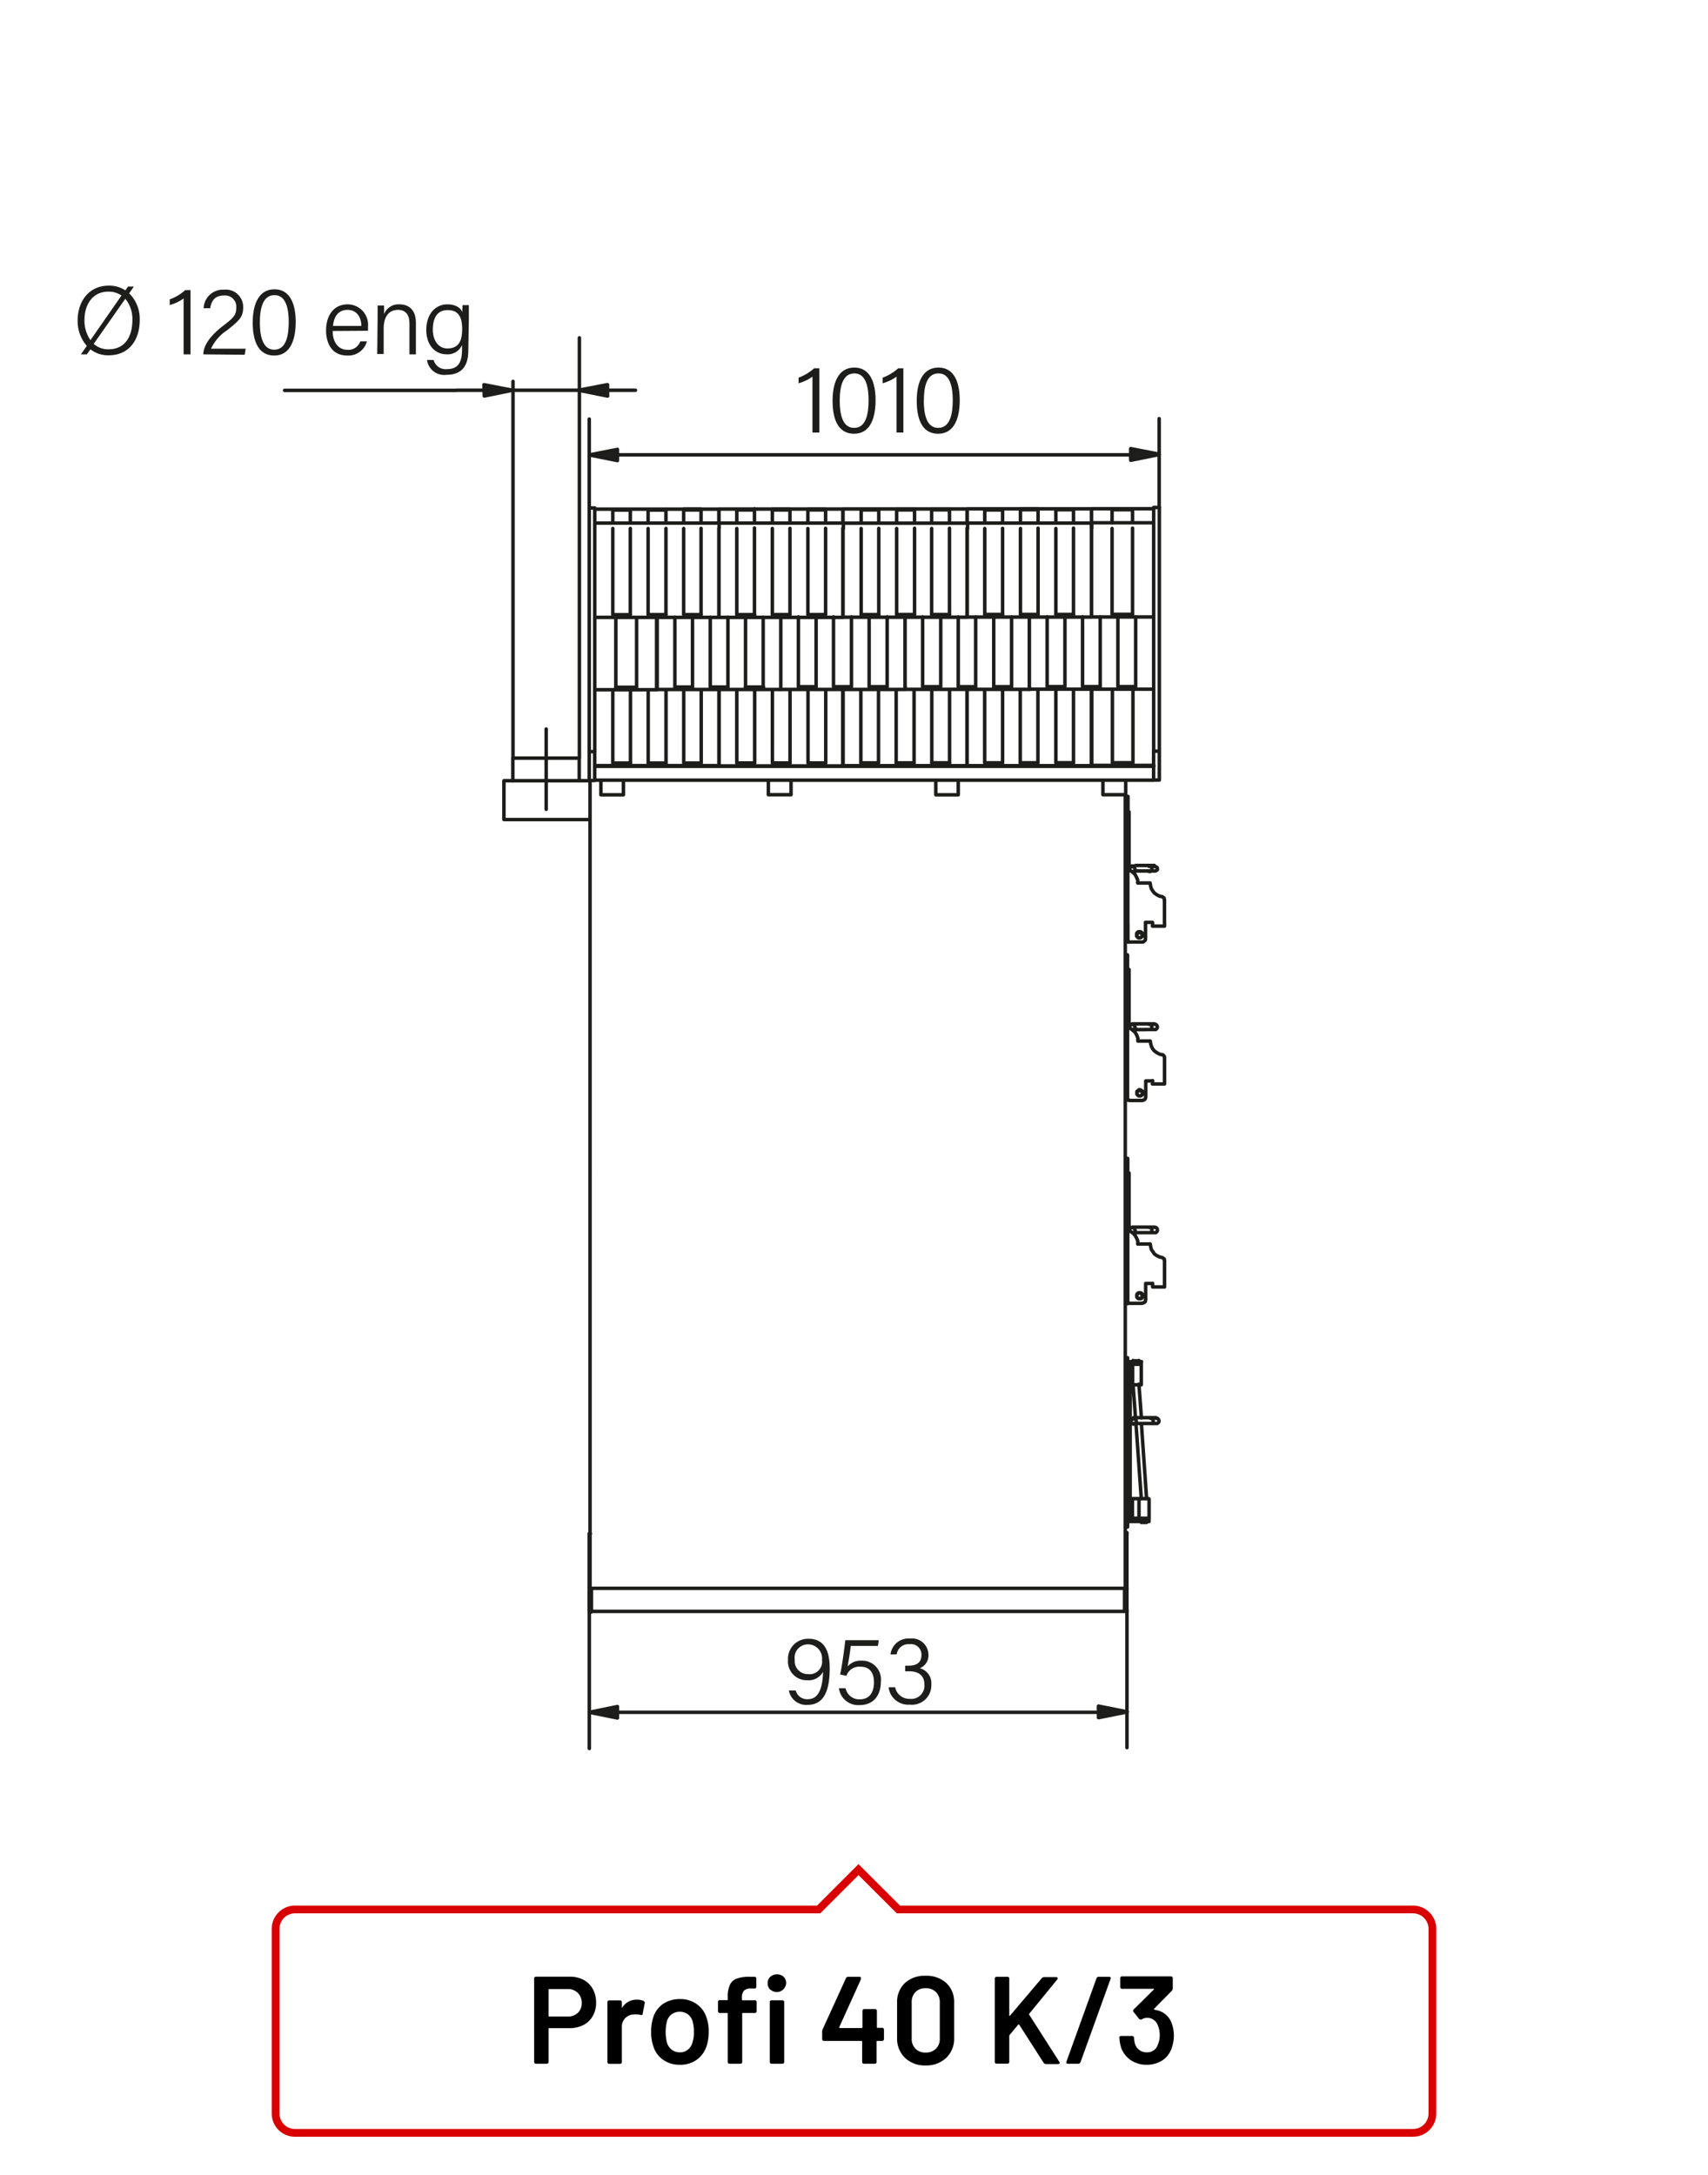 <?xml version="1.0"?>
<svg xmlns="http://www.w3.org/2000/svg" viewBox="0 0 220 280" width="300" height="382"><defs><style>.cls-1,.cls-3{fill:none;}.cls-1{stroke:#1d1d1b;stroke-linecap:round;stroke-linejoin:round;stroke-width:0.45px;}.cls-2{fill:#1d1d1b;}.cls-3{stroke:#d90003;}</style></defs><title>profi-40-k3-2</title><g id="Profi_40_K" data-name="Profi 40 K"><path class="cls-1" d="M92.61,65.49h16m4.58,0v1.78m0,.71V79.08m0-13.48h-2.28m0-.12h2.28m-2.27,13.6V68m0-.71V65.48m2.29,13.6h-2.28m4.56,0V68m0-.71V65.47m2.32,13.6h-2.31m2.3-13.6v1.79m0,.7V79.07m0-13.47h-2.31m0-.13h2.31M120,79.07V68m0-.7V65.47m2.32,13.6H120m2.3-13.6v1.78m0,.71V79.07m0-13.48H120m0-.12h2.31m2.25,0v1.78m0,.71V79.07m-16-13.59v1.78m0,.71V79.08m0,.18v.09m16,0v-.09m-16,.1v.07m0-.34v.18m16,.15v-.07m0-.09v-.18m0,.34h-16m0-13.94h16m4.58,0v1.79m0,.71v11.1m0-13.47h-2.31m0-.12h2.31m-2.3,13.6V68m0-.71V65.47m2.32,13.59h-2.31m4.59,0V68m0-.7V65.46m2.28,13.6h-2.27m2.26-13.6v1.78m0,.71V79.06m0-13.48h-2.27m0-.13h2.27M136,79.06V68m0-.71V65.46m2.29,13.6H136m2.27-13.6v1.78m0,.71V79.06m0-13.48H136m0-.12h2.28m2.31,0v1.78m0,.71V79.06m-16-13.59v1.78m0,.71V79.07m0,.18v.09m16,0v-.09m-16,.1v.07m0-.34v.18m16,.14v-.06m0-.09v-.18m0,.33-16,0m0-13.94h16m5.3,13.59h-2.65m2.64-13.6v1.79m0,.71v11.1m0-13.47h-2.65m0-.13h2.65m-2.64,13.6V68m0-.71V65.45m-2.64,0v1.78m0,.71V79.06m0,.18v.15m0-.33v.18m8,.15h-8m8-13.94h-8m8-.16h.74m-.74,0,0,31.38m.73,0h-.73m.73,0,0-31.38h-.74m0,31.38v3.72m.74,0h-.74m.74,0V96.68M75.9,65.35l0,31.38m.71,0h-.71m.71,0,0-31.38H75.9m0,31.38v3.72m.7,0h-.7m.7,0V96.73M75.9,65.35h.71m40,23.29v.09m16,0v-.09m0-.06v-.19m-16,0v.18m16,.14h-16m22.83-.35v-9m2.28,9h-2.28m2.27-9v9m-6.83,0v-9m2.29,9H134.9m2.27-9v9m6.82,0v-9m2.28,9H144m2.28-9v9m-13.69-9v9m0,.19v.15m0-.34v.19m16,.14h-16M83.49,98.2V88.76M85.8,98.2H83.49m2.3-9.44V98.2m-6.86,0V88.76m2.29,9.44H78.94m2.27-9.44V98.2m6.86,0V88.75m2.25,9.45H88.08m2.24-9.45V98.2m2.31-9.45V98.2m0,.24v0m0,.12v-.09m0,0V98.2m0,.33h-16m22.86-.35V88.74m2.28,9.45H99.49m2.27-9.45v9.45m-6.86,0V88.75m2.31,9.44h-2.3m2.3-9.44v9.44m6.87,0V88.74m2.28,9.45h-2.27m2.27-9.45v9.45m2.24-9.45v9.45m-16-9.44V98.2m16,.23v0m-16,0v.12m16,0v-.09m0,0v-.21m-16,0v.21m16,.11h-16m22.83-.35V88.73m2.32,9.45h-2.31m2.3-9.45v9.45m-6.86,0V88.74m2.28,9.44h-2.27m2.27-9.44v9.44m6.86,0V88.73m2.31,9.44H120m2.31-9.45v9.44m2.24-9.44v9.44m-16-9.43v9.45m16,.23v0m-16,0v.12m16,0v-.09m0,0v-.22m-16,0v.21m16,.11h-16m22.86-.35V88.72m2.29,9.45h-2.28m2.27-9.45v9.45m-6.86,0V88.73m2.31,9.44h-2.3m2.3-9.45v9.45m6.86,0V88.72m2.28,9.44H136m2.27-9.45v9.44m2.3-9.44v9.44m-16-9.43v9.44m16,.24v0m-16,0v.12m16,0v-.09m0,0v-.22m-16,0v.22m16,.11h-16m16-30.56v-.62m0-.09v.09m8-.1h-8M82,79.44v9m-2.68,0v-9m2.68,9H79.3m5.35-9v9m0,.24V88.6m0,.16v-.1m0-.06v-.18m0,.34h-8m69.28-.05v9.45m-2.65,0V88.71m2.65,9.45h-2.65m-2.65-9.44v9.44m0,.22v.12m0-.34v.22m8,.12h-8m-59.44-33v1.78m0,.71V79.1m0-13.48H78.92m0-.12h2.27M78.93,79.1V68m0-.71V65.5M81.2,79.1H78.93m4.55,0V68m0-.71V65.5m2.32,13.59H83.48m2.3-13.6v1.79m0,.71v11.1m0-13.47H83.47m0-.12h2.31m2.28,13.6V68m0-.71V65.49m2.26,13.6H88.06m2.24-13.6v1.78m0,.71V79.09m0-13.48H88.05m0-.13H90.3m2.31,0v1.78m0,.71V79.09m0,.28v-.1m-16-13.77h16m0,13.94v-.06m0-.1v-.18m0,.34h-16m20.57-14v1.78m0,.71V79.09m0-13.48H94.88m0-.12h2.31M94.9,79.09V68m0-.71V65.49m2.32,13.6H94.9m4.58,0V68m0-.71V65.48m2.28,13.6H99.48m2.27-13.6v1.79m0,.71v11.1m0-13.47H99.47m0-.13h2.28m2.31,13.6V68m0-.7V65.48m2.29,13.6h-2.28m2.27-13.6v1.78m0,.71V79.08m0-13.48h-2.28m0-.12h2.28m2.25,0v1.78m0,.71V79.08m-16-13.59v1.78m0,.71V79.09m0,.18v.1m16,0v-.09m-16,.11v.06m0-.34v.18m16,.15v-.07m0-.09v-.18m0,.34h-16m53.22,32.73h.4m0-.71h-.43m1.2,55.69-.15,0h-.18l-.16-.12-.06-.16v-.18l.12-.13.13-.12h.15l.19.06.12.13,0,.18-.06.19Zm.13-.52-.06,0,0-.09m-.62.37.06.13,0,0M147,141l-.16.06-.18,0-.16-.13-.06-.12v-.18l.13-.16.12-.09.15,0,.19.09.12.12,0,.16-.06.18Zm.12-.5-.06,0,0-.12m-.62.43.06.06,0,0m.48-20.21-.15.06-.19,0-.15-.12-.06-.16v-.18l.12-.13.12-.09.16,0,.18.06.13.16,0,.15-.07.18Zm.12-.49-.06,0,0-.12m-.61.37.06.12,0,0m-1.55-16.77v-1.45m0,4v-2.55m0,42.8,0-40.25m0,42.8v-2.55m0,4.18v-1.63m0,2.12v-.49m0,53.81,0-53.32M76,106.33l0,42.8m0-45.35v2.55m0,42.8v1.63m0-48.61v1.63m0,47v.49m0-49.63v.53m0,49.1,0,53.32M76,100.45v1.17m66.06-1.21v1.87H145v-1.87m-2.92,0H145m-24.46,0v1.88h2.89v-1.88m-2.89,0h2.89m-24.46,0v1.87h2.92v-1.87m-2.92,0h2.92m-24.49,0v1.88H80.3v-1.88m-2.93,0H80.3m-3.67,0,72,0m-72-1.79,72,0m-24-30.6v-.62m16,0V68m-16-.7v.09m16,0v-.09h-16m-16,.72v-.61m16,0V68m-16-.7v.1m16,0v-.09h-16m-16,.72v-.61m16,0V68m-16-.7v.1m16,0v-.1h-16m0,.1v-.1l-16,0m16,.08V68M91.49,88.41v-9m2.28,9H91.49m2.27-9v9m-6.83,0v-9m2.28,9H86.93m2.27-9v9m6.83,0v-9m2.32,9H96m2.3-9v9m2.27-9v9m-16-9v9m16,.23v-.06m-16,0v.16m16,0v-.09m0-.06v-.18m-16,0v.18m16,.14-16,0m22.79-.36v-9m2.31,9h-2.31m2.31-9v9m-6.83,0v-9m2.29,9h-2.28m2.27-9v9m6.83,0v-9m2.29,9H112m2.27-9v9m2.3-9v9m-16-9v9m16,.23v-.06m-16,0v.15m16,0v-.09m0-.06V88.4m-16,0v.18m16,.14h-16m22.86-.35v-9m2.25,9h-2.25m2.24-9v9m-6.83,0v-9m2.29,9H118.9m2.27-9v9m6.83,0v-9m2.31,9H128m2.3-9v9m2.28-9v9m-16-9v9m16,.23v-.06m-16,0v.06m28.85,64.19V151m0,2.52v-.65m0,2.86v-2m-.19-.86h.19m-.19-1.87h.19m0,2.73v-.21m0,2.43v-.22m0,.22h-.19m.19,0v2.55m-.19-2.77h.19m0-29v-1.94m0,2.53v-.59m0,2.83v-2m-.19-.8h.19m-.19-1.94h.19m0,2.74v-.21m0,2.46v-.22m0,.22h-.18m.18,0v2.52m-.19-2.74h.19m0-23.2v-1.9m0,2.49v-.59m0,2.86v-2m-.18-.83h.18m-.18-1.9h.18m0,2.73v-.24m0,2.49v-.22m0,.22h-.19m.19,0v2.52m-.19-2.74h.19M148,158.68l.19,0,.12-.13.06-.12v-.18l-.06-.13-.12-.12H148m-2.12.71.15,0,.13-.13.06-.18-.06-.15-.06-.16-.16-.06h-.15l-.13,0-.12.16-.06.15,0,.15m3.23-.49h.16l.15.12.06.13v.18l-.06.12-.15.13-.16,0m-.06-.71h.06m0,.71h-.06m-.62-.71h.62m-.62.71h.62m-.68,0h.06m0-.71H148m-.4,0h.4m0,.71h-.4m-1.32-.71h1.32m-1.32.71h1.32m-1.72,0h.4m0-.71h-.43M148,132.52l.18,0,.12-.12.06-.12v-.16l-.06-.15-.12-.12-.18,0m-2.13.74.16-.07.12-.12.06-.15-.06-.19-.06-.09-.16-.12h-.15l-.12.09-.13.09-.06.16,0,.18m3.23-.52.16,0,.15.12.06.15v.16l-.06.12-.15.12-.16,0m-.06-.73h.06m0,.73h-.06m-.61-.73h.61m-.61.73h.61m-.67,0H148m0-.73H148m-.41,0H148m0,.73h-.4m-1.33-.73h1.32m-1.32.74h1.33m-1.73,0h.4m0-.74h-.43M148,112.16l.19,0,.12-.1.06-.15v-.19l-.06-.12-.13-.09-.18,0m-2.12.71.15,0,.12-.13.07-.15-.07-.19-.06-.15-.15-.06h-.15l-.13.06-.12.12-.06.16,0,.18m3.23-.52.15,0,.16.09.06.12v.19L149,112l-.16.1-.15,0m-.06-.71h.06m0,.71h-.06m-.62-.71h.62m-.62.71h.62m-.68,0H148m0-.71H148m-.4,0h.4m0,.71h-.4m-1.32-.71h1.32m-1.32.71h1.32m-2.31-7.54v-2.06m-.16,0v4.18m0,14.5h.15v-.19m-.15,0v.19m.15-.19v-2m-.16,0h.16m-.16,0v2m.15-2v-.18m-.16,0h.16m-.16,0v.18m.16-.18v-9.63m-.15,0h.15m-.15,0v9.63m.15-9.63V109m-.15,0v.22m0-6.68h.16m3.21,63.13H150m-1.54-.46v.46m1.54-.46v.46m0-3.41v2.95m-.28-3.32.12.09.13.09,0,.19m-1.82-2.13.06.34.09.37.19.28.21.31.31.21.34.16.34.09m-3.11-1.75h1.57m-2.89-1.78.36.16.31.21.28.31.19.34.15.36,0,.41m-1.1,7.6-.13,0-.06-.09,0-.09m1.85.21h-1.63m2.06-.44,0,.19-.13.12-.15.09-.12,0m.43-2.52v2.09m.89-2.09h-.89m-1.14,1.6,0-.18.12-.16.13-.06h.18l.19.06.12.16,0,.18,0,.16-.12.15-.19.06h-.18l-.13-.06-.12-.15Zm2-27.29H150m-1.54-.43v.43m1.54-.43v.43m0-3.42v3m-.28-3.36.12.07.13.15,0,.15M148.16,134l.06.37.1.34.18.34.21.24.31.22.34.18.34.09M146.59,134h1.57m-2.89-1.72.37.12.31.25.27.24.19.34.15.37,0,.4m-1.1,7.63-.12,0-.07-.06,0-.12m1.85.21h-1.63m2.06-.43,0,.15-.12.16-.16.09-.12,0m.43-2.49v2.06m.89-2.06h-.89m-1.14,1.54,0-.19.13-.09.12-.12h.18l.19.12.12.09,0,.19,0,.18-.12.13-.19.09h-.18l-.12-.09-.13-.13Zm2-21.48H150m-1.54-.4v.12m0,0v.28m1.54-.4v.4m-1.54-.4v-.06m1.53-2.95v3m-.28-3.38.12.09.12.09,0,.19m-1.81-2.13.06.37.09.34.19.31.21.27.31.22.34.18.34.07m-3.11-1.76h1.57m-2.9-1.75.37.16.31.21.28.28.18.34.16.36,0,.4m-1.1,7.61h-.13l-.06-.07,0-.12m1.85.18h-1.63m2.06-.41,0,.16-.13.12-.15.12h-.12m.42-2.52v2.12m.89-2.12h-.9m-1.13,1.6,0-.18.12-.16.12-.06h.19l.18.06.13.16,0,.18,0,.18-.13.13-.18.06h-.18l-.13-.06-.12-.12Zm1.95,62.95.12-.12.06-.13v-.15l-.06-.15-.12-.13-.19,0m-2.55.37.06.19.13.12.15.06.18,0,.16-.06.06-.15v-.19l-.06-.15-.16-.13-.18,0-.15.1-.13.12Zm3.29-.37.16,0,.15.13.06.15V183l-.06.13-.15.12-.16,0m-.15-.74h.15m0,.74h-.15m-.56-.74h.56m-.55.74h.55m-.59,0h0m0-.74h0m-.4,0h.4m0,.74h-.4m-1.32-.74h1.32m-1.32.74h1.32m-1.78,0h.46m0-.74H146M64.91,100.68v4.8m11.08,0H64.91m0-5v.25m0-.25h11m-9.85-2.91h8.55v2.92m-8.55-2.91v2.92m79.05,55.11h.15v-2.06m-.15,0v2.06m.15-2.06v-.19m-.15,0v.18m.15-.19v-4.21m-.15,0v4.22m0,14.46h.15v-.22m-.15,0v.22m.15-.22v-2m-.15,0h.15m-.15,0v2m.15-2v-.21m-.15,0h.15m-.15,0v.21m.15-.21v-9.64m-.15,0h.15m-.15,0v9.64m.14-9.64v-.18m-.15,0v.18m0-6.64h.15m-.17-19.72h.15v-2m-.15,0v2m.15-2v-.22m-.15,0v.22m.15-.22V123.3m0,0v-.4m-.15,0v4.21m0,14.49h.15v-.21m-.15,0v.21m.15-.21v-1.94m-.15,0h.15m-.15,0v1.94m.15-1.94v-.25m-.15,0h.15m-.15,0v.25m.15-.25v-9.63m-.15,0h.15m-.15,0v9.63m.14-9.63v-.21m-.15,0v.21m0-6.67h.15M145.1,109h.15v-2.09m-.15,0V109m.15-2.09v-.19m-.15,0v.19m.15-.19v-2.12m0,91.2V194.4m-.09,0v1.42m-.16-1.7.16,0,.06.13,0,.12m-.25-.12.07,0,.09.09m2.18,1.17h-2.09m0,.37h2.09m.68-.37h-.68m0,.37H148v-.37m-1.74-20.22h-1m0,.34h.15m.46,0h.43m.74-.34h-.74m0,.34H147v-.34m-1.42.47v-.16m0,19.85v-.12m0-19.73h-.21v.16m0,19.57v.12h.22m0-17.23v-2.46m0,19.57v-2.5m-.23-17.07v2.46m0,14.61v2.5m.21-17v-.06m0,.15v-.09m0,.25v-.1m0,.16v-.06m0,14v-.1m0,.16v-.06m0,.21v-.09m0,.15v-.06m-.22,0v.06m0-.15v.09m0-.21v.06m0-.16v.1m0-14v.06m0-.16v.1m0-.25v.09m0-.15v.06m.23,14.49h-.22m0-14.49h.22m-.22.25h.22m0,14h-.22m.21-14.19v.06m0,.16v13.87m0,.16v.06m-.22,0v-.06m0-.16V178.65m0-.16v-.06m.22-.21h.24v-.07m0-2.46v0m0,1.14v0m0,.37v0m0-1.45h-.25m.25,1.48v1m0-2.46v1.08m0,0v.31m.43,1.11H147m-1.11,0h.43m-.43,0v-2.53m1.11,2.53v-2.53M145.86,193v0h-.24m.24,1.11V194m0,.37v0m0,1.14v0m-.25,0h.25m0-2.5v1m0,.06v.28m0,0v1.08m.21-2.5h-.22m.8,0h-.58m1.88,0h-1.14m0,0h-.16m0,2.53H148m-1.88,0h.59m-.8,0h.21m.59,0V193m1.3,2.53V193m-1.31-17.81h-.74M147.65,196H147m-1.05-17.72v-.09m0-2.87v-.18m.74,3.14v-.09m0-2.87v-.18m-.73,3.17v0M147,192.86l-.68-9.57m-.06-.74-.31-4.21m1.73,14.49-.66-9.54m0-.74-.31-4.24m1,14.52v0M147,196v-.09m0-.37v-.06m0-2.53v-.12m.68,3.17v-.09m0-.37v-.06m0-2.53v-.12m.51-9.57.19,0M76.18,207.49v-.21m68.68.17v-.22m0,.22-68.68,0m0-2.92v2.71m68.68-.05v-2.71m-68.68,0,68.68,0m.3-6.92v-.25m0,7.17v-.09m0,.22v-.13m0-7.17H145m.15,7.17h-.3m.3-.09V197.6m0,9.63v-2.58m-.3,0v2.58m.31.22v-.22m-.31.22h.31m-.31-.22v.22m-68.68-.17v-2.59m-.28-7v6.83m0,.21v2.59m.27.21v-.21m-.27.21h.27m-.27-.21v.21m0-10.09v.25m.16-.25H75.9m0,7.08v.21m.27-.12h-.27m69.23-27.8H145m0,.15h.12m0,17.42H145m0,.15h.16m.08-19v-.74h-.1v.74m.1,0v1.35m-.1,0v-1.35M145,177l.06,0,.09-.12m-.15.31.15,0,.07-.12,0-.16m-.08,17.29h.09v-17h-.1m0,17,0-17m-.14,17h.16m-.17-17h.15m.11,18.68v.7m-.09,0v-.7m.09.7h-.09"/><line class="cls-1" x1="79.52" y1="220.45" x2="75.92" y2="220.45"/><polygon class="cls-2" points="75.92 220.45 79.52 221.18 79.52 219.71 75.92 220.45"/><path class="cls-1" d="M79.52,219.71l-3.6.74,3.6.73Zm62,.69h3.67m-65.66-.69-3.6.74,3.6.73Z"/><polygon class="cls-2" points="141.51 221.14 145.18 220.4 141.51 219.66 141.51 221.14"/><path class="cls-1" d="M141.51,221.14l3.67-.74-3.67-.74Zm-62-.69,62,0m-65.6-13.12v17.78m69.25-17.83V225m-3.67-3.87,3.67-.74-3.67-.74Z"/><line class="cls-1" x1="62.38" y1="50.19" x2="66.04" y2="50.19"/><polygon class="cls-2" points="62.38 50.93 66.04 50.19 62.38 49.48 62.38 50.93"/><path class="cls-1" d="M62.38,50.93,66,50.19l-3.66-.71Zm15.87-.75H74.59m-12.21.75L66,50.19l-3.66-.71Z"/><polygon class="cls-2" points="74.59 50.18 78.26 50.92 78.25 49.47 74.59 50.18"/><path class="cls-1" d="M78.25,49.47l-3.66.71,3.67.74ZM66,50.19h8.55m-12.21,0h-3.6m19.47,0h3.64M74.63,97.5l0-54.06M66.08,97.51l0-48.46M36.66,50.21l22.12,0m19.47-.72-3.66.71,3.67.74Z"/><line class="cls-1" x1="79.53" y1="58.51" x2="75.9" y2="58.52"/><polygon class="cls-2" points="75.9 58.52 79.53 59.25 79.53 57.81 75.9 58.52"/><path class="cls-1" d="M79.53,57.81l-3.63.71,3.63.73Zm66.12.66h3.66m-69.78-.66-3.63.71,3.63.73Z"/><polygon class="cls-2" points="145.65 59.21 149.31 58.47 145.65 57.76 145.65 59.21"/><path class="cls-1" d="M145.65,59.21l3.66-.74-3.66-.71Zm-66.12-.7,66.12,0m3.66,6.83V53.85M75.9,65.35V53.9M70.35,97.5v3m0-6.68V97.5m0,3v3.66m75.29-45,3.66-.74-3.66-.71Z"/><path class="cls-2" d="M16.15,37.33l.34-.49h.75l-.6.87A4.63,4.63,0,0,1,18,41.14c0,2.49-1.31,4.55-4,4.55a3.68,3.68,0,0,1-2.35-.77l-.47.65h-.76l.76-1.09A4.87,4.87,0,0,1,10,41.21c0-2.47,1.46-4.49,4-4.49A3.79,3.79,0,0,1,16.15,37.33Zm-4.5,6.41,4-5.75a2.91,2.91,0,0,0-1.68-.5c-2,0-3.09,1.59-3.09,3.68A4.38,4.38,0,0,0,11.65,43.74Zm5.4-2.57a4.08,4.08,0,0,0-.91-2.76l-4.07,5.81a2.77,2.77,0,0,0,1.9.7C16.11,44.92,17.05,43.26,17.05,41.17Z"/><path class="cls-2" d="M23.65,45.57v-7.2a5.63,5.63,0,0,1-1.79.85v-.73a5.93,5.93,0,0,0,2-1.2h.68v8.28Z"/><path class="cls-2" d="M26.19,45.57v0c0-1.1.84-2.35,2.5-3.64,1.38-1.06,1.74-1.39,1.74-2.37a1.44,1.44,0,0,0-1.57-1.57c-1.07,0-1.6.53-1.79,1.64h-.84a2.48,2.48,0,0,1,2.63-2.39,2.23,2.23,0,0,1,2.46,2.29c0,1.26-.54,1.71-2.06,2.93a5.69,5.69,0,0,0-2.08,2.38h4.46l-.12.78Z"/><path class="cls-2" d="M38.09,41.39c0,2-.54,4.33-2.77,4.33s-2.77-2.19-2.77-4.26.63-4.27,2.8-4.27S38.09,39.38,38.09,41.39Zm-4.62.08c0,1.57.3,3.5,1.85,3.5s1.87-1.84,1.87-3.58c0-1.57-.3-3.45-1.82-3.45S33.47,39.64,33.47,41.47Z"/><path class="cls-2" d="M42.85,42.56c0,1.46.74,2.42,1.89,2.42a1.61,1.61,0,0,0,1.67-1.09h.85a2.47,2.47,0,0,1-2.55,1.83c-2,0-2.71-1.63-2.71-3.24,0-1.82.91-3.35,2.78-3.35A2.63,2.63,0,0,1,47.4,42c0,.19,0,.36,0,.53Zm3.69-.65c0-1.15-.61-2.07-1.78-2.07s-1.75.84-1.87,2.07Z"/><path class="cls-2" d="M48.64,40.87c0-.55,0-1.1,0-1.59h.82a10.66,10.66,0,0,1,0,1.13,2,2,0,0,1,2-1.28c1.15,0,2.11.66,2.11,2.38v4.06h-.83v-4c0-1-.43-1.73-1.46-1.73-1.36,0-1.86,1.09-1.86,2.42v3.26h-.83Z"/><path class="cls-2" d="M60.32,45.08c0,2-.86,3.12-2.8,3.12A2.23,2.23,0,0,1,55,46.29h.85a1.6,1.6,0,0,0,1.71,1.18c1.55,0,1.95-1,1.95-2.51v-.59a2,2,0,0,1-2,1.19c-1.51,0-2.6-1.23-2.6-3.13,0-2.09,1.2-3.3,2.7-3.3,1.25,0,1.78.59,1.94,1,0-.32,0-.76.05-.9h.79c0,.29,0,1.21,0,1.81Zm-2.7-.27c1.48,0,1.91-1,1.91-2.5s-.44-2.44-1.87-2.44S55.75,41,55.75,42.39,56.48,44.81,57.62,44.81Z"/><path class="cls-2" d="M104.65,55.64v-7.2a5.63,5.63,0,0,1-1.79.85v-.72a6.29,6.29,0,0,0,2-1.2h.68v8.27Z"/><path class="cls-2" d="M112.78,51.47c0,2-.53,4.32-2.77,4.32s-2.77-2.18-2.77-4.26.63-4.26,2.8-4.26S112.78,49.45,112.78,51.47Zm-4.62.07c0,1.58.3,3.5,1.85,3.5s1.87-1.83,1.87-3.57c0-1.58-.3-3.45-1.82-3.45S108.16,49.72,108.16,51.54Z"/><path class="cls-2" d="M115.48,55.64v-7.2a5.54,5.54,0,0,1-1.79.85v-.72a6.21,6.21,0,0,0,2-1.2h.67v8.27Z"/><path class="cls-2" d="M123.62,51.47c0,2-.54,4.32-2.78,4.32s-2.76-2.18-2.76-4.26.62-4.26,2.8-4.26S123.62,49.45,123.62,51.47Zm-4.63.07c0,1.58.3,3.5,1.85,3.5s1.88-1.83,1.88-3.57c0-1.58-.3-3.45-1.83-3.45S119,49.72,119,51.54Z"/><path class="cls-2" d="M102.5,217.64a1.49,1.49,0,0,0,1.58,1.12c1.77,0,1.89-2.45,1.94-3.53a2.13,2.13,0,0,1-2.06,1.09,2.41,2.41,0,0,1-2.46-2.61,2.58,2.58,0,0,1,2.66-2.73c2,0,2.71,1.55,2.71,3.78s-.41,4.73-2.82,4.73a2.27,2.27,0,0,1-2.44-1.85Zm-.13-4a1.68,1.68,0,0,0,1.7,1.89,1.61,1.61,0,0,0,1.81-1.83,1.81,1.81,0,0,0-1.76-2A1.71,1.71,0,0,0,102.37,213.68Z"/><path class="cls-2" d="M113.08,211.9h-3.5c-.07.75-.31,2.16-.4,2.64a2.2,2.2,0,0,1,1.81-.74,2.42,2.42,0,0,1,2.47,2.72c0,1.62-.84,3-2.75,3a2.5,2.5,0,0,1-2.65-2.17h.86a1.78,1.78,0,0,0,1.83,1.43c1.22,0,1.82-.86,1.82-2.2,0-1.14-.49-2-1.7-2a1.76,1.76,0,0,0-1.85,1.17l-.81-.17c.26-1.1.56-3.42.67-4.42h4.31Z"/><path class="cls-2" d="M114.7,213a2.33,2.33,0,0,1,2.51-2.05,2.12,2.12,0,0,1,2.38,2.1,1.74,1.74,0,0,1-1.12,1.72v0a2,2,0,0,1,1.49,2.12,2.49,2.49,0,0,1-2.78,2.57,2.53,2.53,0,0,1-2.72-2.23h.84a1.87,1.87,0,0,0,1.93,1.49,1.69,1.69,0,0,0,1.84-1.82c0-1.22-.78-1.73-1.95-1.73h-.53v-.72H117c1.16,0,1.69-.48,1.69-1.4a1.35,1.35,0,0,0-1.54-1.37,1.52,1.52,0,0,0-1.65,1.3Z"/></g><g id="labels"><g id="Layouts"><g id="Produktseite:-V1"><g id="Group-4"><g id="Group-5"><g id="Labels-_-Pointing-_-medium" data-name="Labels-/-Pointing-/-medium"><path id="Base_label_pointing" data-name="Base label pointing" class="cls-3" d="M110.58,240.71l-5.13,5.13H38a2.5,2.5,0,0,0-2.5,2.49v23.79a2.49,2.49,0,0,0,2.5,2.49H182a2.49,2.49,0,0,0,2.5-2.49V248.33a2.5,2.5,0,0,0-2.5-2.49H115.72Z"/></g></g></g></g></g><path d="M75.17,254.91a2.94,2.94,0,0,1,1.19,1.18,3.54,3.54,0,0,1,.42,1.75,3.39,3.39,0,0,1-.43,1.73,2.91,2.91,0,0,1-1.22,1.16,4,4,0,0,1-1.83.4H70.75c-.06,0-.09,0-.09.1v4.23c0,.17-.09.25-.26.25H69.06c-.17,0-.26-.08-.26-.25V254.75c0-.17.09-.25.26-.25h4.33A3.65,3.65,0,0,1,75.17,254.91Zm-.74,4.24a1.68,1.68,0,0,0,.5-1.26,1.76,1.76,0,0,0-.5-1.3,1.78,1.78,0,0,0-1.31-.5H70.75c-.06,0-.09,0-.09.1v3.35a.08.08,0,0,0,.09.09h2.37A1.81,1.81,0,0,0,74.43,259.15Z"/><path d="M82.9,257.62a.26.26,0,0,1,.14.31l-.26,1.33c0,.09,0,.14-.08.16a.4.4,0,0,1-.22,0,1.78,1.78,0,0,0-.51-.06,1.37,1.37,0,0,0-.31,0,1.63,1.63,0,0,0-1.12.47A1.54,1.54,0,0,0,80.1,261v4.47c0,.17-.09.25-.26.25H78.5c-.17,0-.26-.08-.26-.25v-7.67c0-.17.09-.25.26-.25h1.34c.17,0,.26.08.26.25v.63a.1.1,0,0,0,0,.08s0,0,.06-.05a2.13,2.13,0,0,1,1.86-1A2,2,0,0,1,82.9,257.62Z"/><path d="M85.41,265.2a3.33,3.33,0,0,1-1.27-1.78,5.58,5.58,0,0,1-.27-1.82,6,6,0,0,1,.26-1.82A3.27,3.27,0,0,1,85.41,258a3.84,3.84,0,0,1,2.19-.62,3.59,3.59,0,0,1,2.1.62A3.33,3.33,0,0,1,91,259.76a5.22,5.22,0,0,1,.29,1.82,5.82,5.82,0,0,1-.27,1.83,3.47,3.47,0,0,1-1.27,1.78,3.54,3.54,0,0,1-2.13.65A3.66,3.66,0,0,1,85.41,265.2Zm3.19-1.3a1.83,1.83,0,0,0,.6-.94,4.13,4.13,0,0,0,.18-1.34,5.2,5.2,0,0,0-.16-1.35,1.73,1.73,0,0,0-.62-.93,1.82,1.82,0,0,0-2.09,0,1.72,1.72,0,0,0-.61.93,5.73,5.73,0,0,0,0,2.69,1.8,1.8,0,0,0,.62.94,1.66,1.66,0,0,0,1.06.34A1.55,1.55,0,0,0,88.6,263.9Z"/><path d="M97.46,257.78v1.13a.23.23,0,0,1-.26.26H95.7c-.07,0-.1,0-.1.09v6.2c0,.17-.09.25-.26.25H94c-.17,0-.26-.08-.26-.25v-6.2a.08.08,0,0,0-.09-.09h-.91a.23.23,0,0,1-.26-.26v-1.13a.23.23,0,0,1,.26-.26h.91c.06,0,.09,0,.09-.1v-.27a3.69,3.69,0,0,1,.28-1.61,1.53,1.53,0,0,1,.89-.8,4.89,4.89,0,0,1,1.76-.23h.5c.17,0,.25.09.25.26v1a.22.22,0,0,1-.25.25h-.35a1.34,1.34,0,0,0-1,.28,1.45,1.45,0,0,0-.26,1v.14c0,.07,0,.1.1.1h1.5A.23.23,0,0,1,97.46,257.78Zm1.76-1.6a1.11,1.11,0,0,1-.34-.84,1.07,1.07,0,0,1,.34-.83,1.32,1.32,0,0,1,1.72,0,1.13,1.13,0,0,1,.32.83,1.21,1.21,0,0,1-2,.84Zm-.07,9.28v-7.67c0-.17.09-.25.26-.25h1.34c.17,0,.26.08.26.25v7.67c0,.17-.09.25-.26.25H99.41C99.24,265.71,99.15,265.63,99.15,265.46Z"/><path d="M113.86,261.36v1.15a.23.23,0,0,1-.26.26H113a.08.08,0,0,0-.09.09v2.6c0,.17-.09.25-.26.25h-1.34c-.17,0-.26-.08-.26-.25v-2.6a.08.08,0,0,0-.09-.09h-4.8a.23.23,0,0,1-.26-.26v-.93a.7.7,0,0,1,.06-.3l3-6.58a.3.3,0,0,1,.29-.19h1.42c.15,0,.23.06.23.18l0,.12L108.1,261c0,.08,0,.11.08.11H111a.08.08,0,0,0,.09-.09v-2.1c0-.17.09-.25.26-.25h1.34c.17,0,.26.08.26.25V261a.08.08,0,0,0,.09.09h.58A.23.23,0,0,1,113.86,261.36Z"/><path d="M116.55,264.93a3.41,3.41,0,0,1-1-2.56v-4.52a3.34,3.34,0,0,1,1-2.53,3.75,3.75,0,0,1,2.67-.94,3.79,3.79,0,0,1,2.68.94,3.32,3.32,0,0,1,1,2.53v4.52a3.39,3.39,0,0,1-1,2.56,3.71,3.71,0,0,1-2.68,1A3.67,3.67,0,0,1,116.55,264.93Zm4-1.15a1.76,1.76,0,0,0,.5-1.32v-4.67a1.79,1.79,0,0,0-.5-1.32,1.82,1.82,0,0,0-1.32-.49,1.8,1.8,0,0,0-1.31.49,1.82,1.82,0,0,0-.49,1.32v4.67a1.79,1.79,0,0,0,.49,1.32,1.76,1.76,0,0,0,1.31.49A1.78,1.78,0,0,0,120.54,263.78Z"/><path d="M128.14,265.46V254.77a.23.23,0,0,1,.26-.26h1.34a.23.23,0,0,1,.26.26v4.7s0,.07,0,.07.05,0,.07,0l4.11-4.84a.42.42,0,0,1,.32-.15h1.52c.14,0,.21.05.21.16a.21.21,0,0,1-.06.16l-3.6,4.4a.1.1,0,0,0,0,.13l3.87,6.05a.24.24,0,0,1,.05.14c0,.11-.08.16-.23.16h-1.53a.34.34,0,0,1-.31-.17l-3.12-4.87s0-.05-.07-.05-.05,0-.07,0L130.05,262a.24.24,0,0,0-.05.12v3.33c0,.17-.09.25-.26.25H128.4C128.23,265.71,128.14,265.63,128.14,265.46Z"/><path d="M137.37,265.64a.23.23,0,0,1,0-.22l3.86-10.7a.29.29,0,0,1,.3-.21h1.31a.27.27,0,0,1,.2.07.23.23,0,0,1,0,.22l-3.86,10.7a.29.29,0,0,1-.3.21h-1.31C137.47,265.71,137.4,265.69,137.37,265.64Z"/><path d="M151.2,262.14a5,5,0,0,1-.29,1.59,3.06,3.06,0,0,1-1.21,1.56,3.67,3.67,0,0,1-2,.55,3.55,3.55,0,0,1-2.06-.6,3.29,3.29,0,0,1-1.24-1.62,6,6,0,0,1-.22-1.24.22.22,0,0,1,.25-.25h1.36a.25.25,0,0,1,.28.25,3.92,3.92,0,0,0,.12.75,1.53,1.53,0,0,0,1.51,1.11,1.42,1.42,0,0,0,1.44-1,2.78,2.78,0,0,0,.24-1.19,3.13,3.13,0,0,0-.27-1.35,1.43,1.43,0,0,0-1.43-.9,1.36,1.36,0,0,0-.64.21.37.37,0,0,1-.16,0,.24.24,0,0,1-.19-.11l-.67-.85a.23.23,0,0,1-.07-.17.28.28,0,0,1,.1-.19l2.58-2.55s0-.06,0-.08,0,0-.08,0h-4a.23.23,0,0,1-.26-.26v-1.08a.23.23,0,0,1,.26-.26h6.26c.17,0,.25.09.25.26V256a.51.51,0,0,1-.13.32l-2.28,2.32s0,0,0,.05,0,0,.1.08a2.61,2.61,0,0,1,2.14,1.64A4.6,4.6,0,0,1,151.2,262.14Z"/></g></svg>
